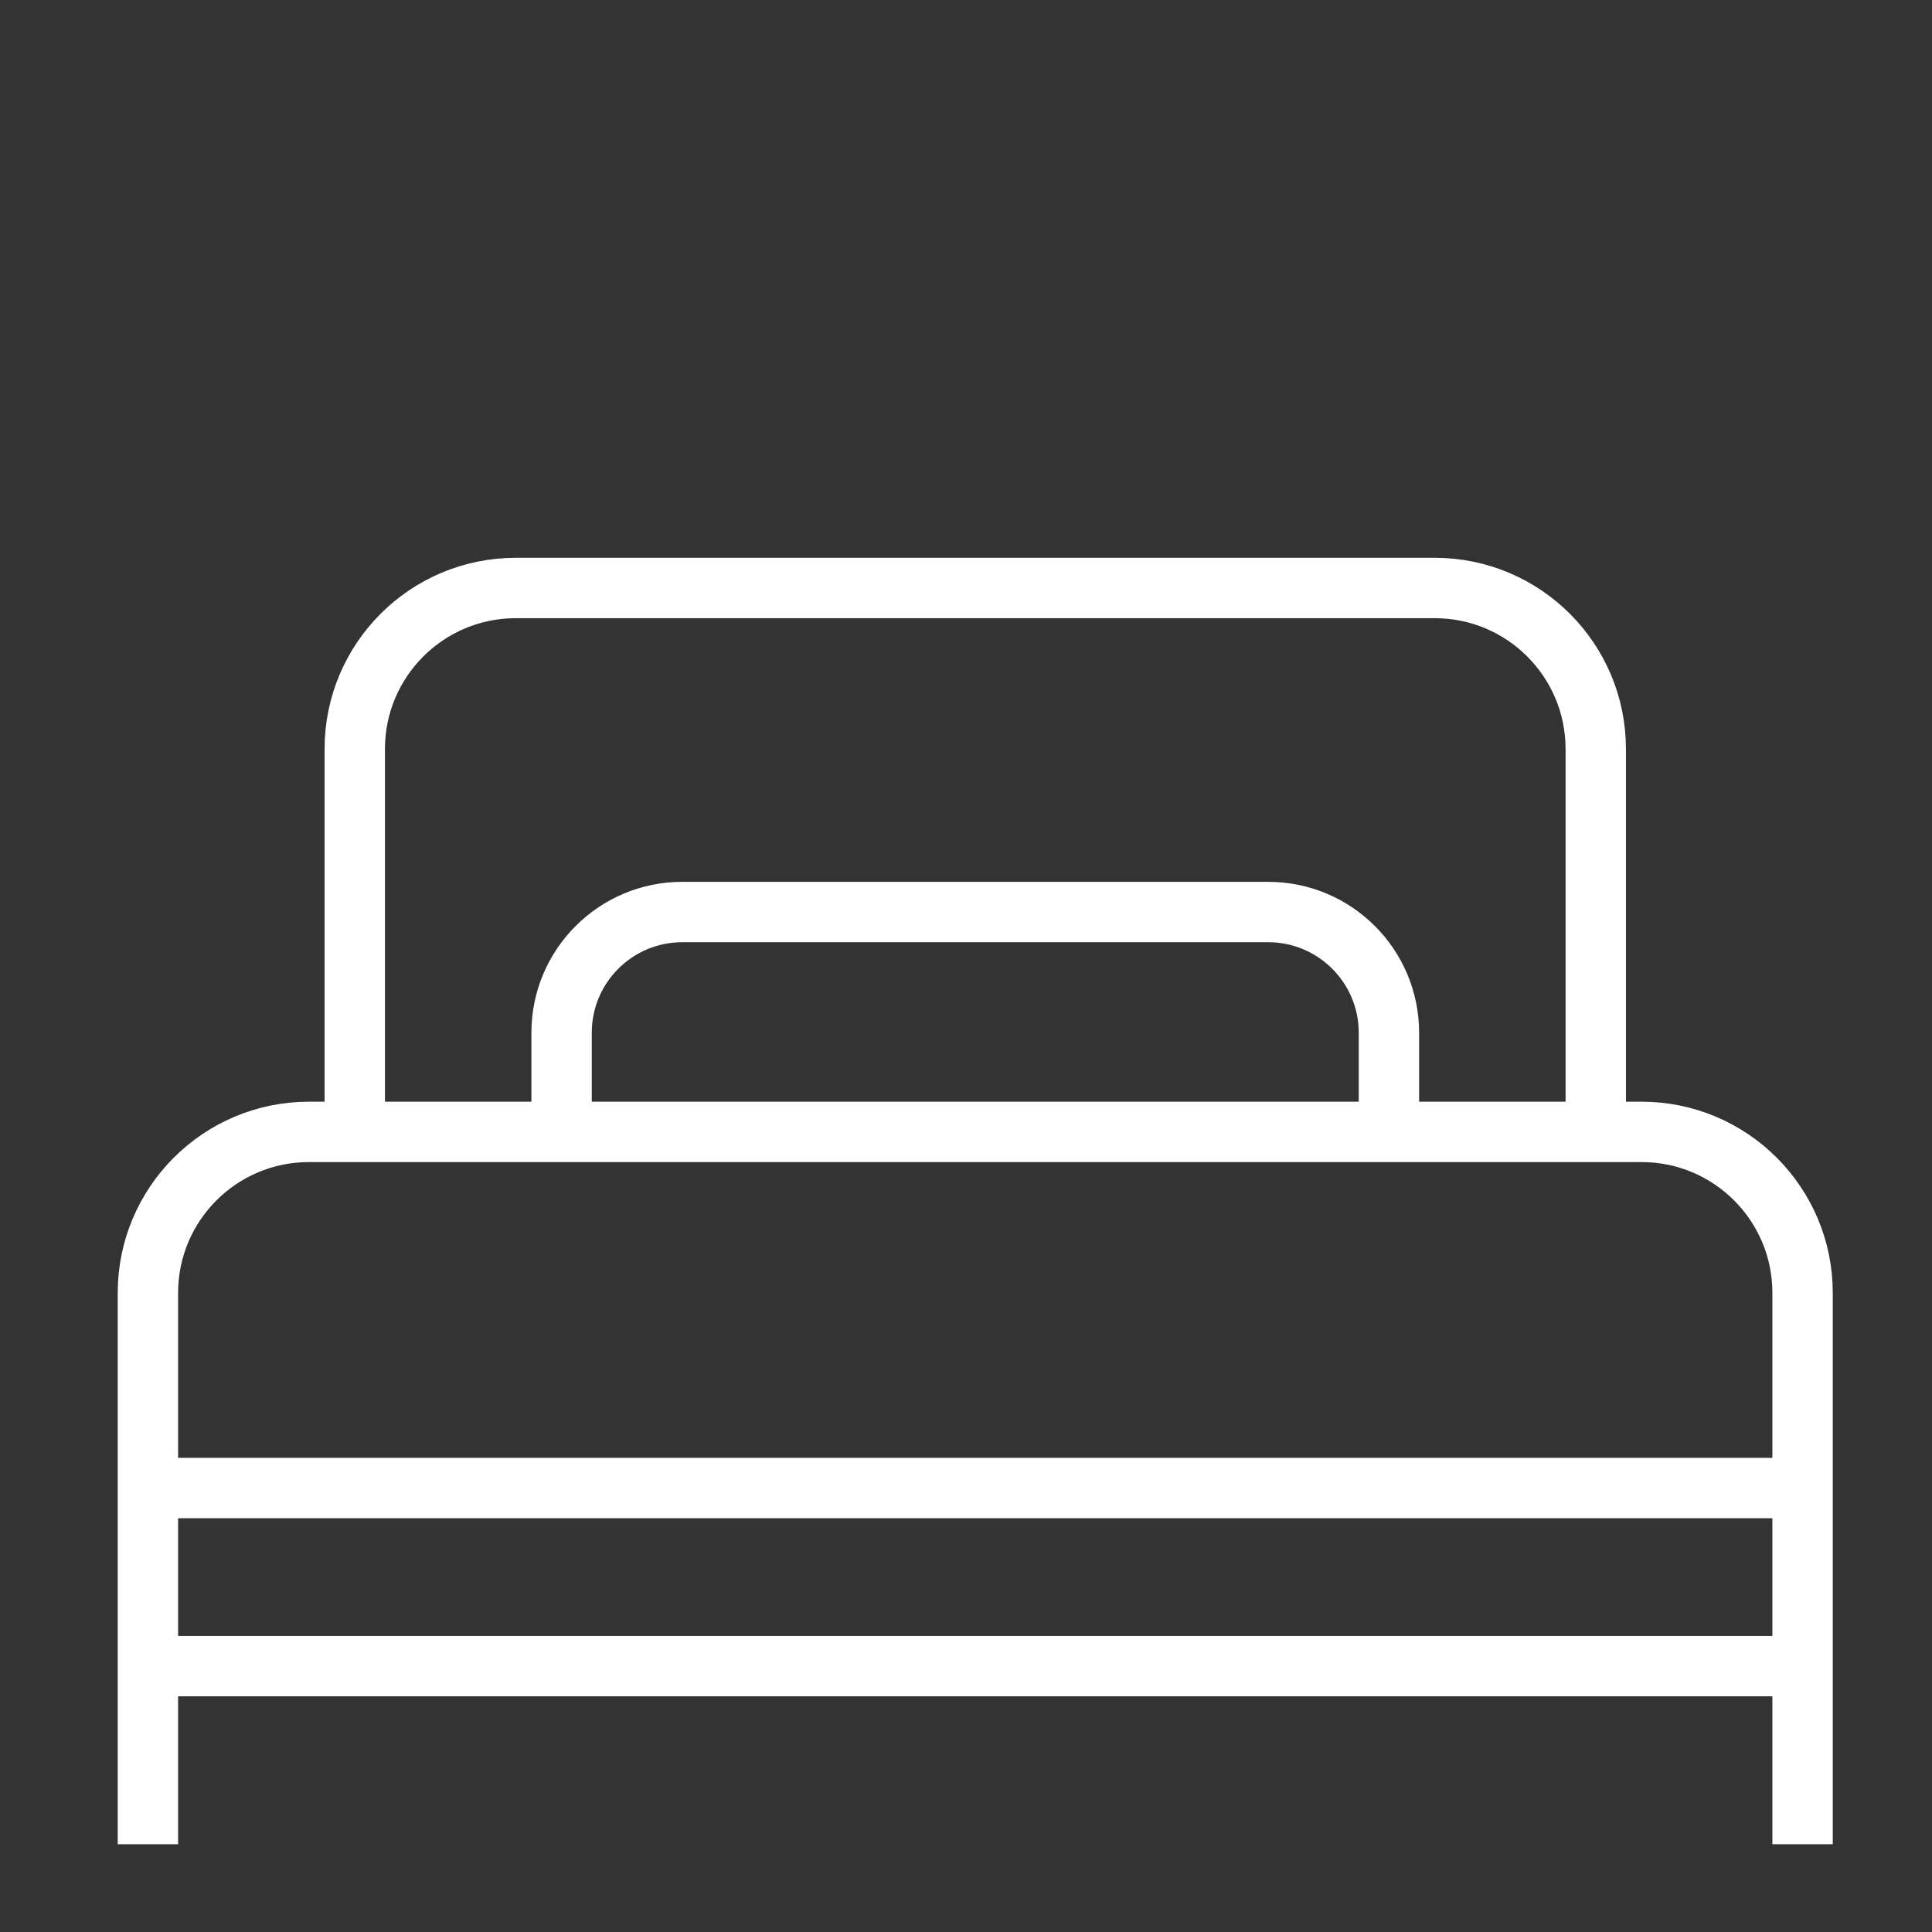 <svg width="96" height="96" viewBox="0 0 96 96" fill="none" xmlns="http://www.w3.org/2000/svg">
<rect x="0" y="0" width="96" height="96" fill="#333333" stroke="none"/>
<path d="M7.35 91.638V82.789M89.569 91.638V82.789M7.35 73.94V64.243C7.35 59.825 10.932 56.243 15.351 56.243H17.628M7.35 73.94H89.569M7.35 73.94V82.789M89.569 73.94V64.243C89.569 59.825 85.988 56.243 81.569 56.243H79.292M89.569 73.94V82.789M89.569 82.789H7.35M27.905 56.243H48.46H69.015M27.905 56.243H17.628M27.905 56.243V51.318C27.905 48.004 30.591 45.318 33.905 45.318H63.015C66.328 45.318 69.015 48.004 69.015 51.318V56.243M17.628 56.243V37.217C17.628 32.799 21.21 29.217 25.628 29.217H71.292C75.71 29.217 79.292 32.799 79.292 37.217V56.243M69.015 56.243H79.292" stroke="white" stroke-width="3"/>
</svg>
